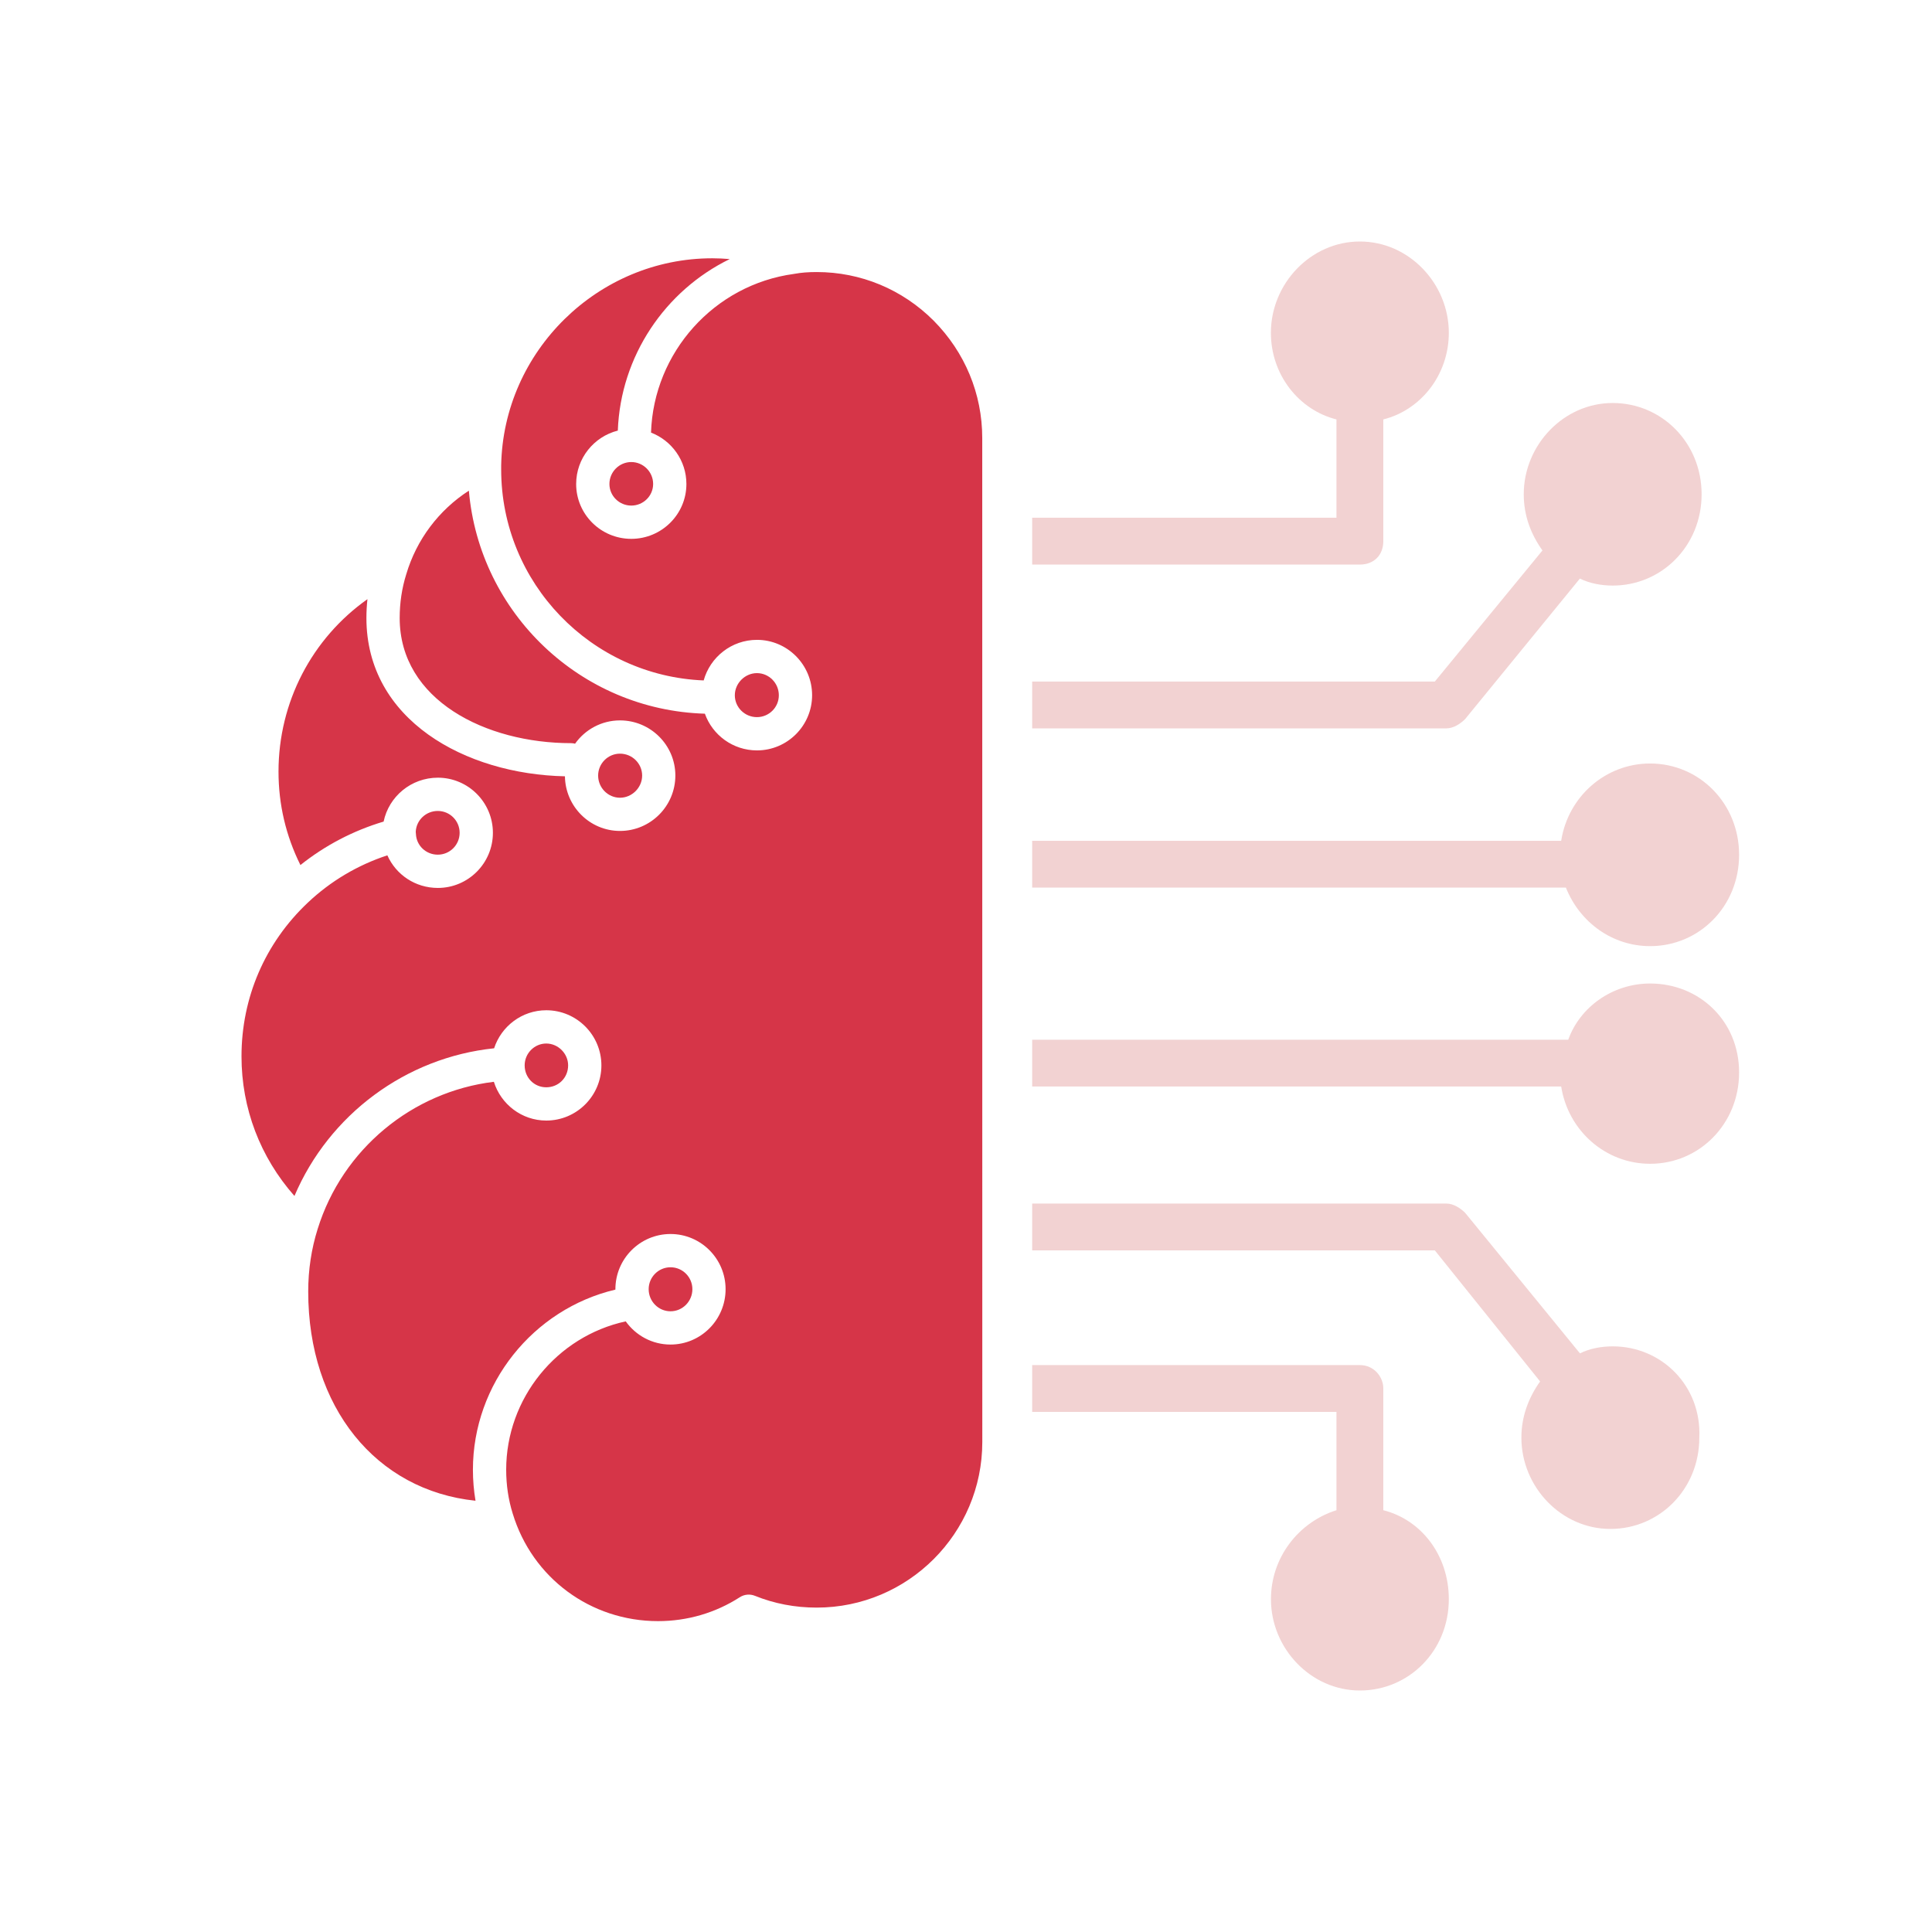 <svg width="32" height="32" viewBox="0 0 32 32" fill="none" xmlns="http://www.w3.org/2000/svg">
<path d="M10.636 12.846C10.636 12.646 10.471 12.483 10.269 12.483C10.07 12.483 9.907 12.646 9.907 12.846C9.907 13.048 10.07 13.213 10.269 13.213C10.468 13.213 10.636 13.045 10.636 12.846Z" fill="#D63548"/>
<path d="M10.094 8.016C10.094 8.213 10.256 8.374 10.456 8.374C10.656 8.374 10.818 8.213 10.818 8.016C10.818 7.816 10.655 7.653 10.456 7.653C10.257 7.653 10.094 7.816 10.094 8.016Z" fill="#D63548"/>
<path d="M7.251 14.156C7.451 14.156 7.613 13.994 7.613 13.794C7.613 13.594 7.451 13.432 7.251 13.432C7.055 13.432 6.894 13.585 6.886 13.778C6.887 13.789 6.888 13.801 6.889 13.812V13.813C6.897 14.006 7.056 14.156 7.251 14.156L7.251 14.156Z" fill="#D63548"/>
<path d="M12.9 11.516C12.9 11.314 12.737 11.149 12.537 11.149C12.339 11.149 12.171 11.317 12.171 11.516C12.171 11.716 12.336 11.878 12.537 11.878C12.737 11.878 12.9 11.716 12.9 11.516Z" fill="#D63548"/>
<path d="M13.527 4.506C13.386 4.506 13.271 4.515 13.162 4.535C13.158 4.536 13.154 4.536 13.15 4.537C11.829 4.716 10.826 5.837 10.783 7.165C11.125 7.297 11.369 7.628 11.369 8.017C11.369 8.518 10.959 8.925 10.456 8.925C9.952 8.925 9.543 8.518 9.543 8.017C9.543 7.59 9.837 7.232 10.233 7.132C10.279 5.897 11.017 4.812 12.087 4.291C11.991 4.283 11.895 4.278 11.797 4.278C9.904 4.278 8.335 5.818 8.301 7.71V7.776C8.301 9.657 9.793 11.195 11.655 11.27C11.763 10.883 12.117 10.598 12.538 10.598C13.041 10.598 13.451 11.01 13.451 11.515C13.451 12.019 13.041 12.429 12.538 12.429C12.14 12.429 11.801 12.175 11.675 11.821C9.617 11.76 7.941 10.155 7.766 8.127C7.269 8.448 6.899 8.937 6.729 9.511C6.656 9.744 6.62 9.986 6.62 10.236C6.62 11.597 8.048 12.309 9.458 12.309C9.481 12.309 9.503 12.312 9.525 12.318C9.69 12.085 9.962 11.932 10.269 11.932C10.775 11.932 11.186 12.342 11.186 12.845C11.186 13.351 10.775 13.763 10.269 13.763C9.77 13.763 9.364 13.358 9.357 12.858C7.706 12.823 6.069 11.924 6.069 10.236C6.069 10.131 6.075 10.027 6.086 9.924C5.167 10.574 4.613 11.629 4.613 12.78C4.613 13.324 4.735 13.843 4.976 14.328C5.384 14.002 5.853 13.757 6.354 13.608C6.44 13.193 6.81 12.881 7.252 12.881C7.755 12.881 8.164 13.29 8.164 13.794C8.164 14.298 7.755 14.707 7.252 14.707C6.878 14.707 6.558 14.487 6.416 14.167C5.926 14.327 5.474 14.595 5.098 14.951C4.39 15.619 4 16.523 4 17.497C4 18.358 4.31 19.167 4.877 19.809C5.45 18.462 6.721 17.515 8.184 17.363C8.303 16.998 8.645 16.733 9.048 16.733C9.552 16.733 9.961 17.143 9.961 17.647C9.961 18.15 9.552 18.56 9.048 18.56C8.641 18.56 8.296 18.289 8.18 17.918C6.827 18.082 5.672 19.035 5.262 20.354C5.158 20.683 5.105 21.032 5.105 21.391C5.105 23.309 6.228 24.686 7.876 24.857C7.848 24.69 7.833 24.518 7.833 24.344C7.833 22.919 8.83 21.682 10.193 21.36C10.193 21.358 10.193 21.355 10.193 21.353C10.193 20.849 10.602 20.439 11.106 20.439C11.609 20.439 12.018 20.849 12.018 21.353C12.018 21.859 11.609 22.27 11.106 22.27C10.8 22.27 10.53 22.118 10.364 21.886C9.224 22.133 8.384 23.159 8.384 24.343C8.384 24.596 8.42 24.84 8.492 25.069C8.816 26.136 9.783 26.851 10.899 26.851C11.384 26.851 11.851 26.714 12.252 26.456C12.327 26.407 12.421 26.398 12.505 26.432C12.824 26.561 13.168 26.627 13.527 26.627C15.04 26.627 16.27 25.396 16.27 23.884L16.269 7.254C16.269 6.524 15.983 5.835 15.464 5.311C14.945 4.792 14.257 4.506 13.527 4.506L13.527 4.506Z" fill="#D63548"/>
<path d="M9.41 17.646C9.41 17.45 9.244 17.284 9.048 17.284C8.851 17.284 8.69 17.447 8.69 17.646C8.69 17.85 8.848 18.009 9.048 18.009C9.251 18.009 9.41 17.85 9.41 17.646Z" fill="#D63548"/>
<path d="M11.468 21.353C11.468 21.153 11.306 20.99 11.106 20.99C10.906 20.99 10.744 21.153 10.744 21.353C10.744 21.555 10.906 21.719 11.106 21.719C11.305 21.719 11.468 21.555 11.468 21.353Z" fill="#D63548"/>
<path d="M27.331 15.671C28.146 15.671 28.805 15.012 28.805 14.159C28.805 13.306 28.146 12.646 27.331 12.646C26.595 12.646 25.974 13.189 25.858 13.926H17.096V14.701H25.936C26.168 15.283 26.711 15.671 27.331 15.671Z" fill="#F2D2D2"/>
<path d="M22.912 8.963V6.947C23.532 6.792 23.997 6.21 23.997 5.512C23.997 4.698 23.338 4 22.524 4C21.71 4 21.05 4.698 21.05 5.512C21.05 6.21 21.516 6.792 22.136 6.947V8.575H17.096V9.351H22.524C22.756 9.351 22.912 9.195 22.912 8.963Z" fill="#F2D2D2"/>
<path d="M22.912 25.014V22.998C22.912 22.804 22.757 22.61 22.524 22.61H17.096V23.386H22.136V25.014C21.516 25.208 21.051 25.79 21.051 26.488C21.051 27.302 21.71 28 22.524 28C23.338 28 23.997 27.34 23.997 26.488C23.997 25.751 23.532 25.169 22.912 25.014Z" fill="#F2D2D2"/>
<path d="M24.268 11.909L26.168 9.583C26.323 9.66 26.517 9.699 26.711 9.699C27.525 9.699 28.184 9.04 28.184 8.187C28.184 7.334 27.525 6.675 26.711 6.675C25.897 6.675 25.238 7.373 25.238 8.187C25.238 8.536 25.354 8.846 25.548 9.117L23.765 11.289H17.096V12.064H23.958C24.075 12.064 24.191 11.987 24.268 11.909Z" fill="#F2D2D2"/>
<path d="M26.711 22.3C26.517 22.3 26.324 22.338 26.169 22.416L24.269 20.09C24.191 20.012 24.075 19.935 23.959 19.935H17.096V20.71H23.765L25.509 22.881C25.316 23.153 25.199 23.463 25.199 23.812C25.199 24.626 25.858 25.324 26.673 25.324C27.487 25.324 28.146 24.665 28.146 23.812C28.185 22.959 27.526 22.3 26.711 22.3Z" fill="#F2D2D2"/>
<path d="M27.332 16.29C26.711 16.29 26.169 16.678 25.975 17.221H17.096V17.996H25.858C25.975 18.733 26.595 19.276 27.332 19.276C28.146 19.276 28.805 18.616 28.805 17.763C28.805 16.91 28.146 16.29 27.332 16.29Z" fill="#F2D2D2"/>
</svg>
